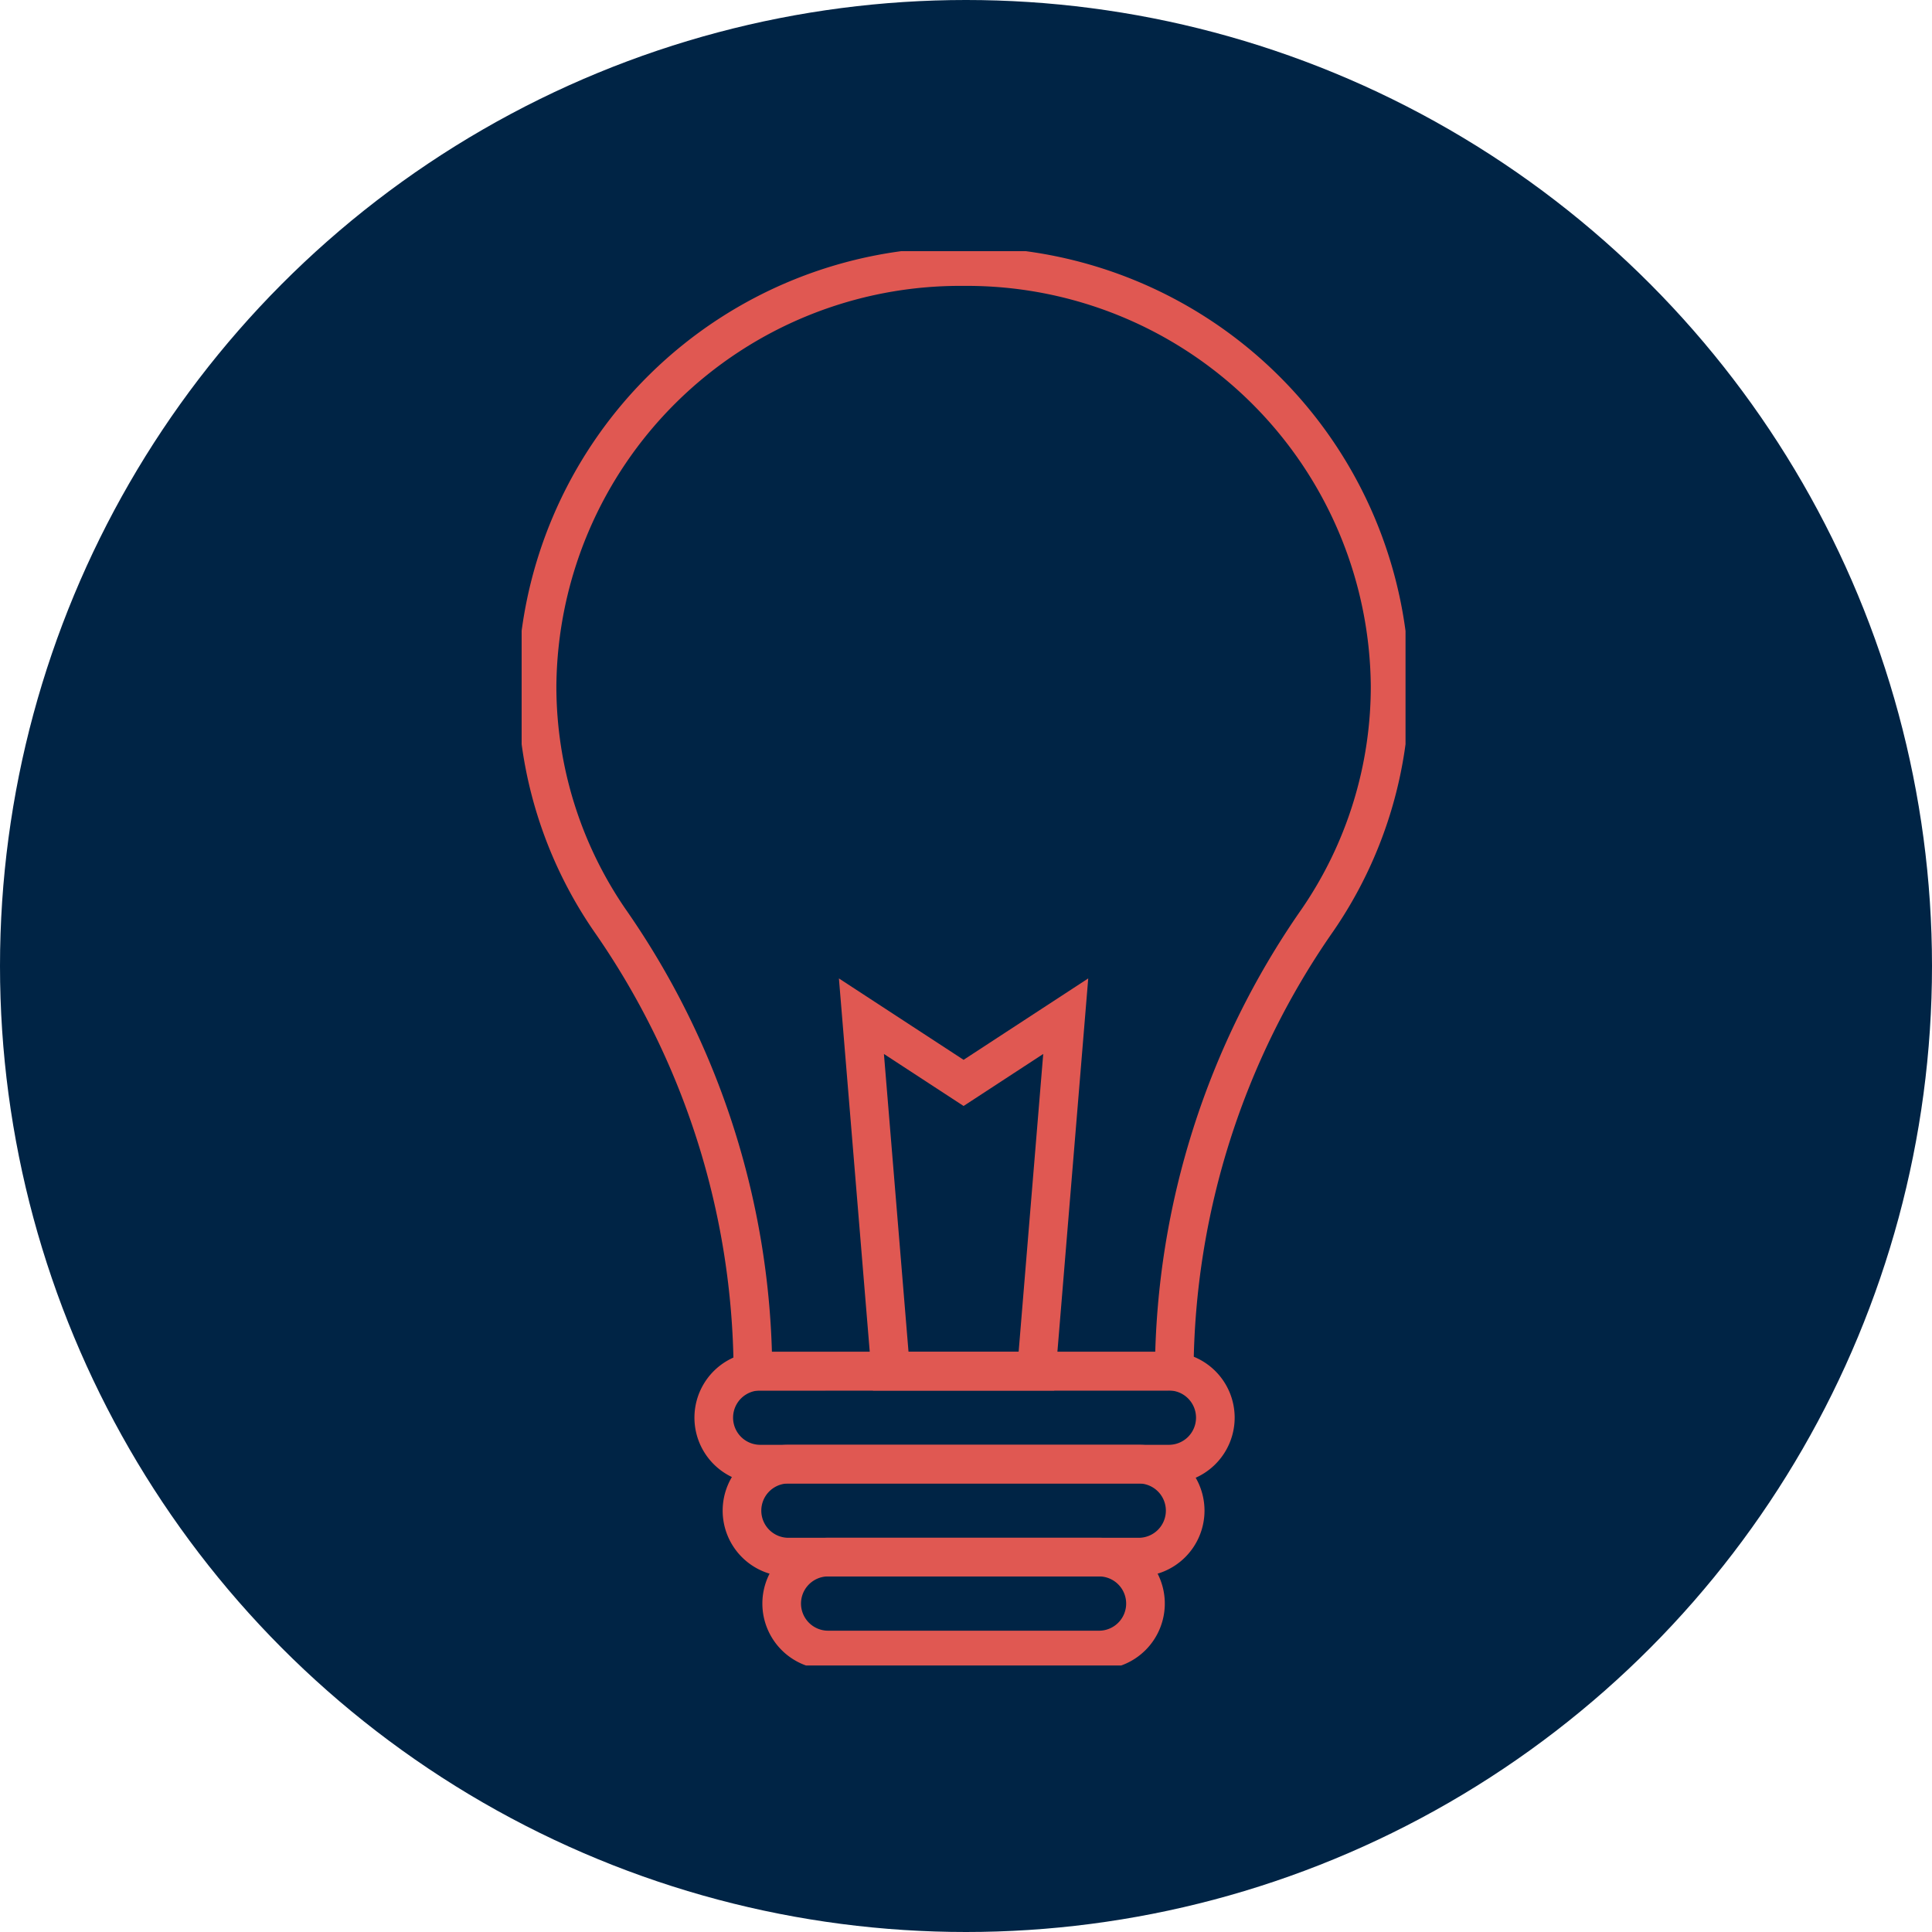 <svg xmlns="http://www.w3.org/2000/svg" xmlns:xlink="http://www.w3.org/1999/xlink" width="100" height="100" viewBox="0 0 100 100">
  <defs>
    <clipPath id="clip-path">
      <rect id="Rectangle_193" data-name="Rectangle 193" width="45.75" height="73.204" fill="none" stroke="#707070" stroke-width="2"/>
    </clipPath>
  </defs>
  <g id="Group_239" data-name="Group 239" transform="translate(-263 -2429)">
    <circle id="Ellipse_60" data-name="Ellipse 60" cx="50" cy="50" r="50" transform="translate(263 2429)" fill="#002445"/>
    <g id="Group_219" data-name="Group 219" transform="translate(290 2442)">
      <g id="Group_218" data-name="Group 218" clip-path="url(#clip-path)">
        <path id="Path_10997" data-name="Path 10997" d="M47.154,24.708a21.351,21.351,0,0,1-3.768,12.133,41.151,41.151,0,0,0-7.405,23.267v.066H14.173V60.11a41.139,41.139,0,0,0-7.4-23.264A21.358,21.358,0,0,1,3,24.708,21.893,21.893,0,0,1,25.076,3,21.9,21.9,0,0,1,47.154,24.708Z" transform="translate(-2.202 -2.202)" fill="none" stroke="#e05852" stroke-miterlimit="10" stroke-width="2"/>
        <path id="Path_10998" data-name="Path 10998" d="M60.75,222.753H39.6a2.406,2.406,0,0,1,0-4.811H60.75a2.406,2.406,0,1,1,0,4.811Z" transform="translate(-27.299 -159.97)" fill="none" stroke="#e05852" stroke-miterlimit="10" stroke-width="2"/>
        <path id="Rectangle_191" data-name="Rectangle 191" d="M2.406,0H20.534A2.406,2.406,0,0,1,22.94,2.406v0a2.406,2.406,0,0,1-2.406,2.406H2.405A2.405,2.405,0,0,1,0,2.406v0A2.406,2.406,0,0,1,2.406,0Z" transform="translate(11.405 62.784)" fill="none" stroke="#e05852" stroke-miterlimit="10" stroke-width="2"/>
        <path id="Rectangle_192" data-name="Rectangle 192" d="M2.406,0H16.425A2.405,2.405,0,0,1,18.83,2.405v0a2.405,2.405,0,0,1-2.405,2.405H2.406A2.406,2.406,0,0,1,0,2.406v0A2.406,2.406,0,0,1,2.406,0Z" transform="translate(13.46 67.595)" fill="none" stroke="#e05852" stroke-miterlimit="10" stroke-width="2"/>
        <path id="Path_10999" data-name="Path 10999" d="M75.177,167.239H67.636l-1.517-18.374,5.288,3.453,5.287-3.453Z" transform="translate(-48.532 -109.267)" fill="none" stroke="#e05852" stroke-miterlimit="10" stroke-width="2"/>
      </g>
    </g>
  </g>
</svg>
